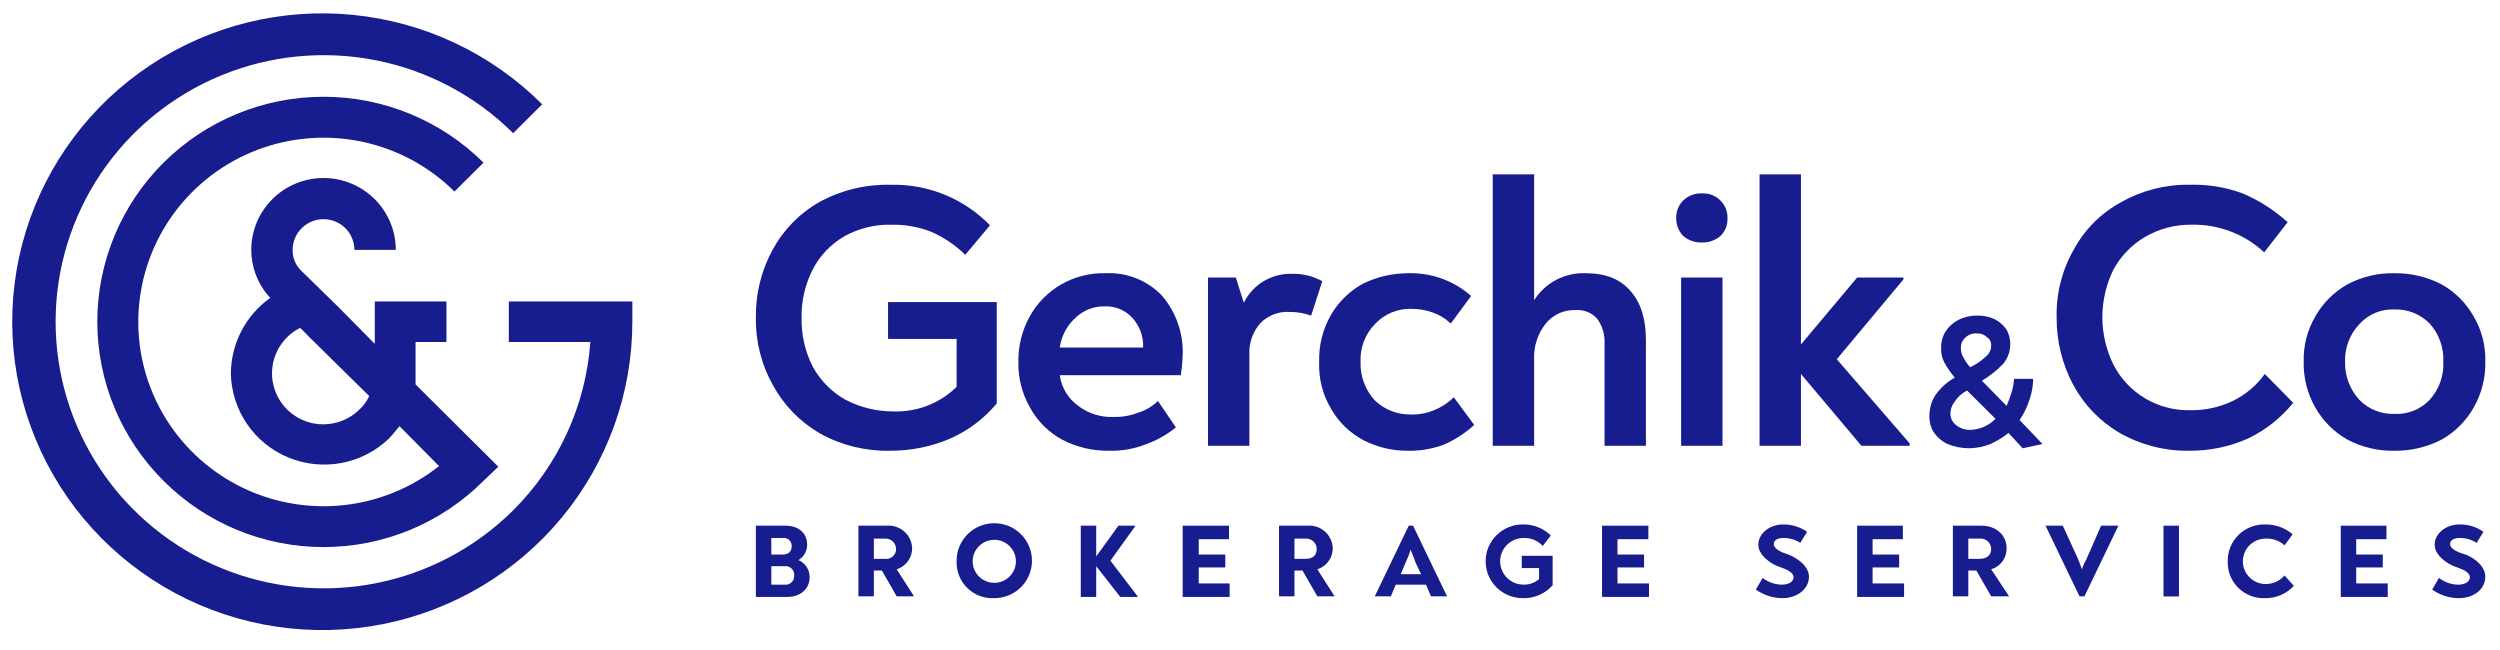 <?xml version="1.0" encoding="UTF-8"?>
<svg xmlns="http://www.w3.org/2000/svg" width="250" height="65" viewBox="0 0 250 65" fill="none">
  <g id="Logo-desk">
    <path id="Vector" d="M41.556 38.441V34.202H44.644V30.148H37.479V34.386L33.835 30.701L30.006 26.954C29.514 26.418 29.249 25.714 29.265 24.988C29.265 24.174 29.59 23.393 30.169 22.817C30.748 22.241 31.534 21.917 32.353 21.917C33.172 21.917 33.958 22.241 34.537 22.817C35.116 23.393 35.441 24.174 35.441 24.988H39.58C39.58 23.082 38.818 21.254 37.463 19.907C36.108 18.559 34.27 17.802 32.353 17.802C30.436 17.802 28.598 18.559 27.243 19.907C25.888 21.254 25.127 23.082 25.127 24.988C25.127 26.651 25.718 28.261 26.794 29.534L26.918 29.657L27.041 29.779C25.827 30.637 24.835 31.769 24.148 33.083C23.461 34.397 23.098 35.854 23.088 37.335C23.118 39.136 23.674 40.89 24.689 42.382C25.704 43.874 27.134 45.04 28.805 45.737C30.475 46.434 32.314 46.632 34.095 46.307C35.877 45.982 37.525 45.148 38.838 43.907C39.271 43.477 39.579 43.047 39.95 42.617L43.903 46.61C41.107 48.825 37.726 50.189 34.168 50.536C30.61 50.883 27.027 50.199 23.851 48.567C20.675 46.934 18.041 44.423 16.268 41.336C14.495 38.249 13.658 34.717 13.858 31.167C14.057 27.617 15.285 24.201 17.393 21.33C19.502 18.458 22.4 16.255 25.739 14.985C29.079 13.715 32.716 13.432 36.213 14.172C39.71 14.912 42.917 16.642 45.447 19.153L48.35 16.266C44.107 12.047 38.353 9.676 32.353 9.676C26.353 9.676 20.599 12.047 16.356 16.266C12.113 20.485 9.73 26.208 9.73 32.175C9.73 38.142 12.113 43.865 16.356 48.084C18.451 50.183 20.944 51.848 23.689 52.985C26.435 54.122 29.379 54.707 32.353 54.707C35.327 54.707 38.271 54.122 41.017 52.985C43.762 51.848 46.255 50.183 48.35 48.084L49.832 46.671L41.556 38.441ZM35.935 40.959C34.981 41.898 33.695 42.427 32.353 42.433C31.199 42.439 30.076 42.057 29.168 41.349C28.259 40.642 27.616 39.65 27.345 38.534C27.073 37.419 27.188 36.244 27.671 35.202C28.154 34.159 28.977 33.309 30.006 32.789C30.309 33.06 30.598 33.347 30.871 33.649L36.924 39.608C36.688 40.119 36.352 40.578 35.935 40.959Z" fill="#171C8F"></path>
    <path id="Vector_2" d="M50.882 30.148V34.202H59.035C58.581 40.553 55.84 46.528 51.315 51.032C47.565 54.759 42.789 57.296 37.589 58.323C32.39 59.35 27.001 58.821 22.104 56.802C17.207 54.784 13.022 51.367 10.078 46.984C7.133 42.6 5.561 37.447 5.561 32.175C5.561 26.903 7.133 21.75 10.078 17.366C13.022 12.983 17.207 9.566 22.104 7.548C27.001 5.529 32.39 5 37.589 6.027C42.789 7.054 47.565 9.591 51.315 13.318L54.218 10.431C49.157 5.369 42.488 2.21 35.348 1.492C28.207 0.774 21.037 2.542 15.061 6.494C9.084 10.447 4.672 16.338 2.576 23.165C0.479 29.991 0.829 37.329 3.566 43.928C6.302 50.526 11.255 55.976 17.581 59.348C23.907 62.72 31.213 63.805 38.253 62.419C45.293 61.032 51.632 57.259 56.188 51.744C60.744 46.229 63.234 39.313 63.235 32.175V30.148H50.882Z" fill="#171C8F"></path>
    <path id="Vector_3" d="M99.676 30.209V40.344C98.422 41.849 96.837 43.046 95.044 43.846C93.134 44.67 91.073 45.088 88.991 45.074C86.552 45.126 84.144 44.532 82.012 43.354C80.037 42.212 78.414 40.556 77.317 38.563C76.141 36.484 75.544 34.13 75.588 31.745C75.553 29.388 76.127 27.061 77.256 24.988C78.337 22.984 79.964 21.324 81.95 20.197C84.124 19.012 86.574 18.419 89.053 18.477C90.902 18.43 92.742 18.766 94.454 19.464C96.165 20.162 97.713 21.207 98.997 22.531L96.526 25.48C95.558 24.532 94.429 23.762 93.191 23.207C91.916 22.698 90.551 22.447 89.176 22.47C87.514 22.424 85.871 22.828 84.421 23.637C83.075 24.423 81.982 25.573 81.27 26.954C80.513 28.437 80.131 30.082 80.159 31.745C80.118 33.449 80.5 35.137 81.27 36.659C82.03 38.046 83.163 39.195 84.544 39.976C86.031 40.749 87.684 41.149 89.362 41.143C90.524 41.179 91.682 40.98 92.765 40.558C93.848 40.136 94.834 39.499 95.662 38.686V33.895H88.806V30.209H99.676Z" fill="#171C8F"></path>
    <path id="Vector_4" d="M116.167 29.534C117.611 31.202 118.362 33.354 118.267 35.553C118.245 36.212 118.183 36.868 118.082 37.519H105.976C106.06 38.129 106.267 38.716 106.586 39.244C106.904 39.772 107.327 40.23 107.829 40.59C108.837 41.356 110.082 41.747 111.35 41.696C112.194 41.719 113.034 41.572 113.82 41.266C114.562 41.037 115.239 40.637 115.797 40.099L117.588 42.74C116.666 43.486 115.621 44.068 114.5 44.46C113.378 44.893 112.182 45.102 110.979 45.074C109.325 45.11 107.69 44.73 106.223 43.969C104.866 43.233 103.751 42.124 103.011 40.775C102.205 39.374 101.799 37.781 101.838 36.168C101.817 34.603 102.2 33.059 102.95 31.684C103.689 30.331 104.79 29.208 106.13 28.438C107.471 27.669 108.999 27.283 110.547 27.322C111.588 27.27 112.629 27.44 113.598 27.821C114.568 28.203 115.444 28.787 116.167 29.534ZM107.582 31.745C106.707 32.529 106.139 33.595 105.976 34.755H114.314C114.338 34.205 114.251 33.656 114.06 33.14C113.87 32.623 113.578 32.149 113.203 31.745C112.856 31.377 112.434 31.088 111.965 30.897C111.496 30.706 110.991 30.618 110.485 30.639C109.408 30.612 108.365 31.01 107.582 31.745Z" fill="#171C8F"></path>
    <path id="Vector_5" d="M132.227 28.121L131.115 31.561C130.421 31.314 129.69 31.19 128.953 31.192C128.418 31.161 127.882 31.243 127.382 31.433C126.881 31.624 126.427 31.919 126.05 32.298C125.284 33.159 124.886 34.282 124.938 35.431V44.583H120.8V27.752H123.58L124.383 30.271C124.826 29.37 125.523 28.617 126.39 28.105C127.256 27.592 128.255 27.341 129.262 27.384C130.298 27.365 131.321 27.619 132.227 28.121Z" fill="#171C8F"></path>
    <path id="Vector_6" d="M136.365 44.03C135.026 43.325 133.913 42.261 133.153 40.959C132.275 39.518 131.845 37.851 131.918 36.168C131.871 34.534 132.277 32.919 133.091 31.499C133.85 30.18 134.962 29.096 136.303 28.367C137.706 27.681 139.248 27.324 140.812 27.322C143.126 27.253 145.38 28.066 147.112 29.595L145.074 32.359C144.567 31.862 143.955 31.484 143.282 31.254C142.59 31.002 141.858 30.877 141.121 30.885C140.453 30.867 139.789 30.989 139.172 31.243C138.554 31.497 137.998 31.877 137.538 32.359C137.041 32.858 136.652 33.454 136.397 34.109C136.142 34.765 136.026 35.465 136.056 36.168C136.004 37.592 136.514 38.981 137.477 40.037C138.437 40.959 139.724 41.467 141.059 41.45C141.863 41.474 142.663 41.327 143.406 41.02C144.144 40.724 144.815 40.285 145.382 39.73L147.421 42.494C146.527 43.31 145.505 43.974 144.394 44.46C143.191 44.908 141.911 45.117 140.626 45.074C139.143 45.064 137.683 44.706 136.365 44.03Z" fill="#171C8F"></path>
    <path id="Vector_7" d="M163.047 29.104C164.097 30.271 164.591 31.929 164.591 34.018V44.583H160.453V34.386C160.508 33.487 160.246 32.596 159.712 31.868C159.444 31.567 159.109 31.333 158.733 31.183C158.358 31.034 157.953 30.974 157.55 31.008C156.969 30.986 156.391 31.103 155.864 31.349C155.338 31.595 154.878 31.962 154.523 32.421C153.753 33.423 153.36 34.662 153.412 35.922V44.583H149.273V17.433H153.412V30.025C153.958 29.158 154.726 28.451 155.638 27.976C156.55 27.501 157.572 27.275 158.6 27.323C160.515 27.323 161.997 27.875 163.047 29.104Z" fill="#171C8F"></path>
    <path id="Vector_8" d="M168.297 23.576C167.85 23.09 167.607 22.452 167.618 21.794C167.611 21.477 167.667 21.162 167.784 20.866C167.901 20.571 168.075 20.302 168.297 20.074C168.547 19.825 168.846 19.631 169.176 19.504C169.506 19.377 169.859 19.32 170.212 19.337C170.556 19.321 170.899 19.379 171.219 19.506C171.538 19.633 171.827 19.827 172.065 20.074C172.297 20.307 172.478 20.586 172.595 20.893C172.713 21.2 172.763 21.528 172.744 21.856C172.758 22.174 172.705 22.491 172.588 22.787C172.471 23.084 172.293 23.352 172.065 23.576C171.554 24.024 170.893 24.265 170.212 24.251C169.511 24.274 168.827 24.033 168.297 23.576ZM168.112 27.752H172.25V44.583H168.112V27.752Z" fill="#171C8F"></path>
    <path id="Vector_9" d="M190.965 44.337V44.583H186.147L180.094 37.396V44.583H175.956V17.433H180.094V34.448L185.715 27.753H190.347V27.937L183.677 35.922L190.965 44.337Z" fill="#171C8F"></path>
    <path id="Vector_10" d="M194.732 44.399C194.188 44.128 193.721 43.727 193.373 43.232C193.079 42.751 192.929 42.197 192.941 41.635C192.926 40.873 193.141 40.124 193.558 39.485C194.06 38.777 194.715 38.19 195.473 37.765C195.075 37.287 194.723 36.773 194.423 36.229C194.199 35.793 194.092 35.306 194.114 34.816C194.097 34.234 194.247 33.659 194.547 33.158C194.869 32.663 195.316 32.261 195.844 31.991C196.435 31.69 197.094 31.542 197.758 31.561C198.356 31.546 198.949 31.672 199.488 31.929C199.96 32.175 200.363 32.534 200.661 32.974C200.954 33.518 201.076 34.137 201.009 34.75C200.943 35.364 200.693 35.944 200.291 36.413C199.666 37.054 198.96 37.612 198.191 38.072L200.661 40.59C200.853 40.15 201.018 39.699 201.156 39.239C201.292 38.8 201.375 38.346 201.403 37.888H203.317C203.309 38.599 203.184 39.305 202.947 39.976C202.718 40.696 202.386 41.379 201.958 42.003L204.244 44.399L202.267 44.829L200.847 43.293C200.297 43.732 199.695 44.104 199.056 44.399C198.367 44.671 197.635 44.817 196.894 44.829C196.152 44.822 195.419 44.676 194.732 44.399ZM199.55 41.88L196.708 39.055C196.205 39.307 195.778 39.688 195.473 40.16C195.188 40.507 195.035 40.941 195.041 41.389C195.043 41.603 195.094 41.814 195.191 42.005C195.287 42.197 195.426 42.364 195.597 42.495C195.993 42.827 196.499 43.002 197.017 42.986C197.975 42.963 198.884 42.565 199.55 41.88ZM198.561 35.676C198.741 35.54 198.885 35.363 198.981 35.16C199.078 34.957 199.125 34.734 199.117 34.509C199.121 34.35 199.083 34.193 199.007 34.053C198.931 33.913 198.82 33.795 198.685 33.711C198.555 33.584 198.4 33.485 198.23 33.422C198.06 33.358 197.878 33.331 197.697 33.342C197.481 33.325 197.265 33.354 197.062 33.428C196.859 33.502 196.675 33.62 196.523 33.772C196.376 33.902 196.261 34.064 196.186 34.245C196.111 34.426 196.079 34.621 196.091 34.816C196.084 35.141 196.17 35.46 196.338 35.738C196.514 36.097 196.743 36.428 197.017 36.721C197.587 36.462 198.11 36.108 198.561 35.676Z" fill="#171C8F"></path>
    <path id="Vector_11" d="M211.965 43.293C210.009 42.147 208.407 40.49 207.332 38.502C206.219 36.423 205.645 34.1 205.665 31.745C205.605 29.358 206.203 27 207.394 24.927C208.481 22.923 210.135 21.278 212.15 20.197C214.238 19.021 216.607 18.427 219.006 18.477C220.795 18.426 222.577 18.718 224.256 19.337C225.912 20.039 227.436 21.015 228.765 22.224L226.418 25.234C224.446 23.399 221.829 22.407 219.129 22.47C217.502 22.453 215.9 22.878 214.497 23.698C213.168 24.478 212.079 25.603 211.347 26.954C210.616 28.436 210.236 30.064 210.236 31.714C210.236 33.365 210.616 34.993 211.347 36.475C212.066 37.871 213.165 39.038 214.52 39.842C215.874 40.646 217.429 41.054 219.006 41.02C220.479 41.05 221.939 40.734 223.268 40.099C224.548 39.479 225.653 38.55 226.479 37.396L229.321 40.283C228.101 41.787 226.561 43.004 224.812 43.846C222.967 44.669 220.966 45.088 218.944 45.074C216.499 45.113 214.089 44.498 211.965 43.293Z" fill="#171C8F"></path>
    <path id="Vector_12" d="M234.756 43.969C233.413 43.215 232.302 42.11 231.544 40.775C230.738 39.374 230.332 37.781 230.371 36.168C230.324 34.573 230.731 32.997 231.544 31.622C232.302 30.286 233.413 29.182 234.756 28.428C236.2 27.667 237.816 27.286 239.45 27.322C241.082 27.302 242.695 27.682 244.144 28.428C245.488 29.182 246.598 30.286 247.356 31.622C248.17 32.997 248.576 34.573 248.53 36.168C248.568 37.781 248.162 39.374 247.356 40.775C246.598 42.11 245.488 43.215 244.144 43.969C242.695 44.715 241.082 45.094 239.45 45.074C237.816 45.11 236.2 44.73 234.756 43.969ZM242.971 39.976C243.913 38.936 244.402 37.566 244.33 36.168C244.395 34.77 243.907 33.403 242.971 32.359C242.515 31.893 241.967 31.526 241.36 31.283C240.754 31.04 240.104 30.925 239.45 30.947C238.79 30.917 238.132 31.034 237.523 31.288C236.914 31.544 236.369 31.93 235.93 32.421C235.456 32.922 235.087 33.51 234.844 34.153C234.6 34.796 234.486 35.481 234.509 36.168C234.467 37.572 234.976 38.938 235.93 39.976C236.383 40.445 236.931 40.814 237.538 41.057C238.144 41.301 238.796 41.414 239.45 41.389C240.105 41.422 240.759 41.313 241.367 41.069C241.975 40.825 242.522 40.452 242.971 39.976Z" fill="#171C8F"></path>
    <path id="Vector_13" d="M80.962 57.728C80.962 58.895 80.035 59.693 78.738 59.693H75.588V52.568H78.553C79.85 52.568 80.715 53.305 80.715 54.472C80.717 54.781 80.638 55.084 80.486 55.354C80.335 55.623 80.116 55.848 79.85 56.008C80.185 56.153 80.47 56.394 80.668 56.7C80.866 57.006 80.968 57.364 80.962 57.728ZM77.132 55.455H78.244C78.862 55.455 79.171 55.148 79.171 54.595C79.172 54.479 79.148 54.364 79.1 54.258C79.052 54.152 78.982 54.058 78.894 53.982C78.805 53.906 78.702 53.85 78.589 53.818C78.477 53.786 78.359 53.779 78.244 53.797H77.132V55.455ZM79.418 57.543C79.428 57.414 79.41 57.285 79.363 57.164C79.316 57.043 79.242 56.934 79.147 56.845C79.052 56.757 78.938 56.691 78.814 56.652C78.69 56.613 78.558 56.603 78.429 56.622H77.132V58.465H78.429C78.558 58.484 78.69 58.474 78.814 58.435C78.938 58.396 79.052 58.33 79.147 58.241C79.242 58.153 79.316 58.044 79.363 57.923C79.41 57.802 79.428 57.672 79.418 57.543Z" fill="#171C8F"></path>
    <path id="Vector_14" d="M91.4 59.632H89.671L88.188 57.052H87.385V59.632H85.841V52.568H88.682C89.001 52.543 89.321 52.583 89.623 52.685C89.925 52.787 90.204 52.949 90.441 53.162C90.678 53.375 90.869 53.633 91.002 53.922C91.135 54.211 91.207 54.523 91.215 54.841C91.211 55.306 91.06 55.759 90.783 56.134C90.505 56.509 90.116 56.787 89.671 56.929L91.4 59.632ZM88.497 55.885C88.637 55.903 88.779 55.89 88.913 55.849C89.048 55.807 89.172 55.738 89.277 55.645C89.382 55.551 89.466 55.437 89.524 55.309C89.581 55.181 89.61 55.042 89.609 54.902C89.609 54.76 89.58 54.619 89.523 54.488C89.467 54.357 89.384 54.239 89.28 54.141C89.176 54.044 89.052 53.968 88.918 53.919C88.783 53.87 88.64 53.85 88.497 53.858H87.385V55.885H88.497Z" fill="#171C8F"></path>
    <path id="Vector_15" d="M95.662 56.131C95.65 55.387 95.86 54.657 96.266 54.033C96.673 53.408 97.257 52.919 97.944 52.626C98.632 52.333 99.391 52.25 100.126 52.387C100.861 52.525 101.538 52.877 102.071 53.398C102.604 53.92 102.969 54.587 103.119 55.316C103.27 56.044 103.199 56.8 102.916 57.489C102.633 58.177 102.15 58.766 101.529 59.18C100.908 59.595 100.177 59.816 99.429 59.816C98.933 59.842 98.437 59.765 97.972 59.59C97.507 59.415 97.084 59.145 96.73 58.798C96.375 58.452 96.097 58.036 95.913 57.576C95.73 57.117 95.644 56.625 95.662 56.131ZM101.591 56.131C101.591 55.561 101.363 55.014 100.958 54.611C100.553 54.208 100.003 53.981 99.429 53.981C98.856 53.981 98.306 54.208 97.901 54.611C97.495 55.014 97.268 55.561 97.268 56.131C97.268 56.701 97.495 57.248 97.901 57.651C98.306 58.054 98.856 58.281 99.429 58.281C100.003 58.281 100.553 58.054 100.958 57.651C101.363 57.248 101.591 56.701 101.591 56.131Z" fill="#171C8F"></path>
    <path id="Vector_16" d="M113.759 59.632V59.694H112.03L109.621 56.622V59.694H108.077V52.568H109.621V55.639L111.844 52.568H113.512V52.63L111.041 56.069L113.759 59.632Z" fill="#171C8F"></path>
    <path id="Vector_17" d="M122.962 58.342V59.693H118.268V52.568H122.9V53.919H119.873V55.455H122.529V56.745H119.873V58.342H122.962Z" fill="#171C8F"></path>
    <path id="Vector_18" d="M133.462 59.632H131.732L130.25 57.052H129.447V59.632H127.903V52.568H130.744C131.062 52.543 131.383 52.583 131.685 52.685C131.987 52.787 132.265 52.949 132.503 53.162C132.74 53.375 132.93 53.633 133.064 53.922C133.197 54.211 133.269 54.523 133.276 54.841C133.273 55.306 133.122 55.759 132.844 56.134C132.567 56.509 132.178 56.787 131.732 56.929L133.462 59.632ZM130.559 55.885C131.3 55.885 131.671 55.517 131.671 54.902C131.671 54.625 131.56 54.36 131.363 54.164C131.166 53.968 130.899 53.858 130.621 53.858H129.447V55.885H130.559Z" fill="#171C8F"></path>
    <path id="Vector_19" d="M144.703 59.632H143.097L142.603 58.465H139.577L139.082 59.632H137.477L140.874 52.568H141.306L144.703 59.632ZM140.565 56.254L140.071 57.42H142.109L141.553 56.254C141.429 55.824 141.244 55.455 141.059 54.964C140.932 55.407 140.766 55.838 140.565 56.254Z" fill="#171C8F"></path>
    <path id="Vector_20" d="M155.265 55.578V58.526C154.888 58.952 154.422 59.288 153.898 59.511C153.374 59.734 152.807 59.839 152.238 59.816C151.752 59.812 151.27 59.713 150.822 59.524C150.374 59.335 149.968 59.06 149.627 58.715C149.286 58.37 149.016 57.961 148.833 57.513C148.651 57.064 148.559 56.584 148.563 56.1C148.567 55.616 148.667 55.138 148.857 54.692C149.047 54.246 149.323 53.842 149.67 53.503C150.017 53.163 150.428 52.895 150.879 52.714C151.331 52.532 151.813 52.441 152.3 52.445C152.814 52.434 153.325 52.527 153.803 52.717C154.28 52.907 154.715 53.19 155.079 53.551L154.276 54.595C154.035 54.332 153.738 54.124 153.408 53.986C153.077 53.848 152.72 53.783 152.362 53.797C151.739 53.797 151.142 54.042 150.702 54.48C150.262 54.918 150.015 55.512 150.015 56.131C150.015 56.75 150.262 57.343 150.702 57.781C151.142 58.219 151.739 58.465 152.362 58.465C152.928 58.477 153.478 58.28 153.906 57.912V56.806H152.176V55.578H155.265Z" fill="#171C8F"></path>
    <path id="Vector_21" d="M164.9 58.342V59.693H160.206V52.568H164.838V53.919H161.75V55.455H164.406V56.745H161.75V58.342H164.9Z" fill="#171C8F"></path>
    <path id="Vector_22" d="M175.585 58.956L176.265 57.789C176.81 58.218 177.484 58.456 178.179 58.465C178.797 58.465 179.353 58.219 179.353 57.728C179.353 57.236 178.673 56.929 177.932 56.684C177.191 56.438 175.832 55.578 175.832 54.472C175.832 53.367 176.944 52.445 178.303 52.445C179.164 52.432 180.007 52.69 180.712 53.182L180.032 54.288C179.537 53.965 178.957 53.795 178.365 53.797C177.809 53.797 177.376 53.981 177.376 54.411C177.376 54.841 178.056 55.209 178.673 55.394C179.291 55.578 180.897 56.438 180.897 57.666C180.897 58.895 179.723 59.816 178.241 59.816C177.287 59.812 176.359 59.511 175.585 58.956Z" fill="#171C8F"></path>
    <path id="Vector_23" d="M190.409 58.342V59.693H185.715V52.568H190.285V53.919H187.259V55.455H189.915V56.745H187.259V58.342H190.409Z" fill="#171C8F"></path>
    <path id="Vector_24" d="M200.909 59.632H199.118L197.635 57.052H196.832V59.632H195.288V52.568H198.129C199.673 52.568 200.662 53.551 200.662 54.841C200.668 55.309 200.52 55.766 200.242 56.142C199.963 56.519 199.568 56.795 199.118 56.929L200.909 59.632ZM197.944 55.885C198.685 55.885 199.118 55.516 199.118 54.902C199.118 54.76 199.089 54.619 199.032 54.488C198.976 54.357 198.893 54.239 198.789 54.141C198.684 54.043 198.561 53.968 198.427 53.919C198.292 53.87 198.149 53.849 198.006 53.858H196.832V55.885H197.944Z" fill="#171C8F"></path>
    <path id="Vector_25" d="M211.841 52.568L208.444 59.632H207.95L204.553 52.568H206.282L207.826 55.946L208.197 56.929C208.303 56.586 208.448 56.257 208.629 55.946L210.112 52.568H211.841Z" fill="#171C8F"></path>
    <path id="Vector_26" d="M217.894 52.568H216.35V59.644H217.894V52.568Z" fill="#171C8F"></path>
    <path id="Vector_27" d="M222.774 56.131C222.765 55.639 222.857 55.151 223.044 54.696C223.231 54.241 223.509 53.828 223.862 53.483C224.214 53.139 224.633 52.869 225.094 52.69C225.555 52.512 226.047 52.428 226.541 52.445C227.537 52.431 228.504 52.781 229.259 53.428L228.456 54.534C227.952 54.075 227.286 53.832 226.603 53.858C225.997 53.85 225.412 54.081 224.978 54.502C224.544 54.922 224.295 55.497 224.287 56.1C224.279 56.703 224.511 57.284 224.934 57.716C225.357 58.148 225.935 58.395 226.541 58.404C226.904 58.409 227.264 58.335 227.595 58.186C227.926 58.037 228.22 57.818 228.456 57.544L229.382 58.588C229.014 58.986 228.565 59.301 228.064 59.513C227.563 59.725 227.023 59.828 226.479 59.816C225.988 59.833 225.499 59.75 225.041 59.571C224.584 59.392 224.168 59.121 223.821 58.775C223.473 58.429 223.201 58.016 223.02 57.561C222.84 57.106 222.756 56.619 222.774 56.131Z" fill="#171C8F"></path>
    <path id="Vector_28" d="M238.771 58.342V59.693H234.076V52.568H238.647V53.919H235.621V55.455H238.276V56.745H235.621V58.342H238.771Z" fill="#171C8F"></path>
    <path id="Vector_29" d="M243.218 58.956L243.897 57.789C244.443 58.219 245.116 58.456 245.812 58.465C246.43 58.465 246.985 58.219 246.985 57.728C246.985 57.236 246.306 56.929 245.565 56.684C244.824 56.438 243.465 55.578 243.465 54.472C243.465 53.367 244.577 52.445 245.935 52.445C246.798 52.423 247.644 52.682 248.344 53.182L247.665 54.288C247.169 53.965 246.589 53.795 245.997 53.797C245.441 53.797 245.009 53.981 245.009 54.411C245.009 54.841 245.688 55.209 246.368 55.394C247.047 55.578 248.53 56.438 248.53 57.666C248.53 58.895 247.418 59.816 245.874 59.816C244.92 59.812 243.991 59.512 243.218 58.956Z" fill="#171C8F"></path>
  </g>
</svg>
